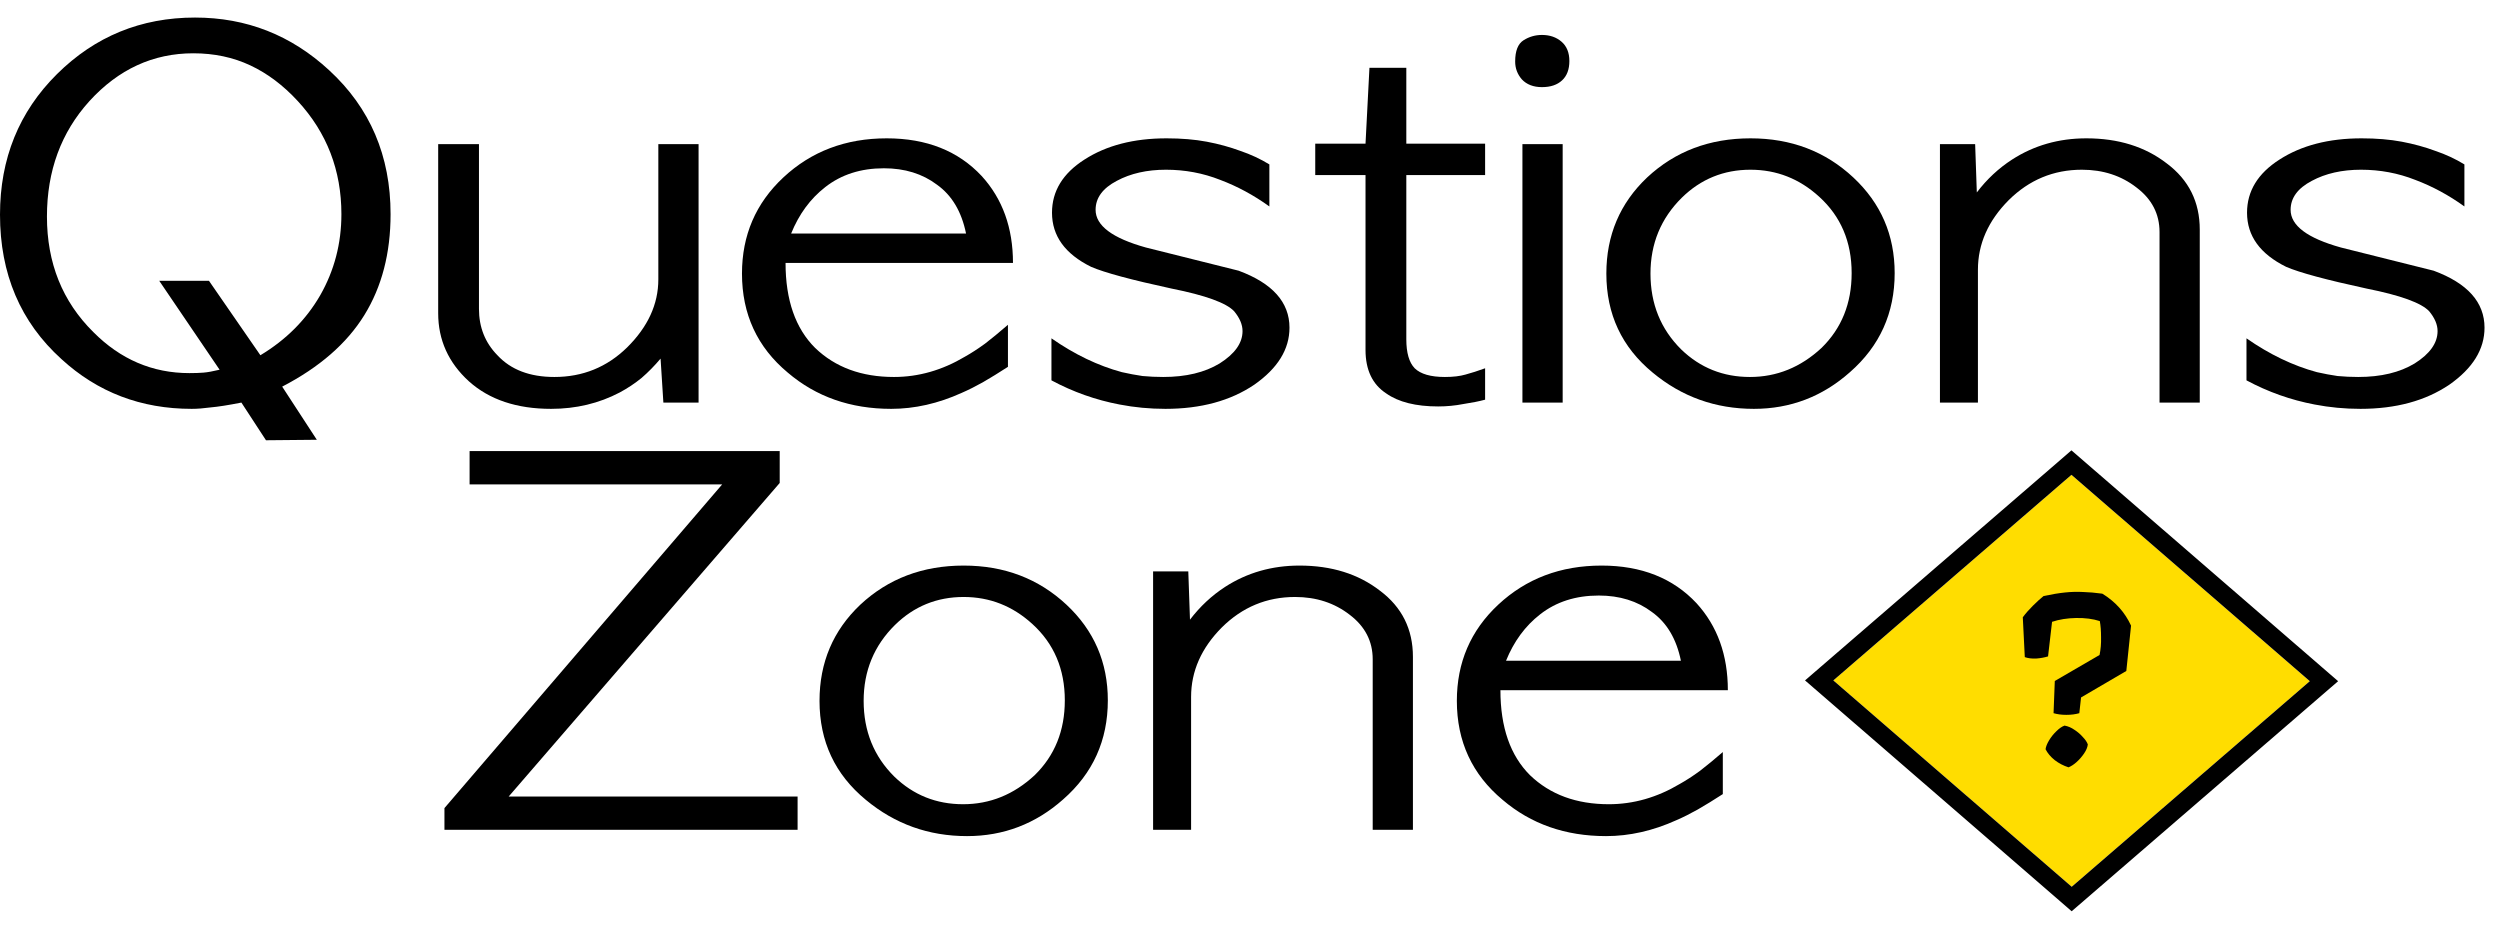 <svg width="135" height="50" viewBox="0 0 135 50" fill="none" xmlns="http://www.w3.org/2000/svg">
<path d="M11.285 15.165L14.061 19.183C15.449 18.348 16.525 17.27 17.29 15.948C18.054 14.609 18.436 13.148 18.436 11.565C18.436 9.2 17.652 7.165 16.083 5.461C15.298 4.609 14.443 3.965 13.518 3.531C12.592 3.096 11.567 2.878 10.44 2.878C8.268 2.878 6.397 3.739 4.828 5.461C3.299 7.148 2.535 9.226 2.535 11.696C2.535 14.2 3.369 16.278 5.039 17.931C6.507 19.409 8.237 20.148 10.229 20.148C10.531 20.148 10.782 20.139 10.983 20.122C11.204 20.105 11.496 20.052 11.858 19.965L8.6 15.165H11.285ZM14.363 23.774L13.035 21.739C12.331 21.878 11.778 21.965 11.376 22C10.993 22.052 10.651 22.078 10.35 22.078C7.614 22.078 5.27 21.183 3.319 19.392C1.106 17.392 0 14.791 0 11.591C0 8.565 1.026 6.035 3.078 4C5.13 1.965 7.614 0.948 10.531 0.948C13.307 0.948 15.72 1.896 17.772 3.791C19.985 5.826 21.091 8.418 21.091 11.565C21.091 13.67 20.619 15.487 19.673 17.018C18.728 18.548 17.249 19.835 15.238 20.878L17.108 23.748L14.363 23.774Z" fill="black"/>
<path d="M23.662 7.783H25.864V16.678C25.864 17.67 26.196 18.505 26.86 19.183C27.584 19.965 28.61 20.357 29.938 20.357C31.467 20.357 32.774 19.826 33.86 18.765C34.987 17.652 35.55 16.426 35.55 15.087V7.783H37.723V21.739H35.822L35.671 19.365C35.349 19.748 35.007 20.096 34.645 20.409C34.283 20.704 33.891 20.965 33.468 21.192C32.342 21.783 31.105 22.078 29.757 22.078C27.906 22.078 26.428 21.583 25.321 20.591C24.215 19.583 23.662 18.357 23.662 16.913V7.783Z" fill="black"/>
<path d="M54.701 14.2H42.42C42.42 16.2 42.953 17.731 44.02 18.791C45.106 19.835 46.524 20.357 48.274 20.357C49.602 20.357 50.879 19.991 52.106 19.261C52.448 19.07 52.81 18.835 53.192 18.557C53.575 18.261 53.987 17.922 54.429 17.539V19.809C53.947 20.122 53.494 20.4 53.072 20.644C52.669 20.87 52.287 21.061 51.925 21.218C50.658 21.791 49.391 22.078 48.123 22.078C45.931 22.078 44.07 21.426 42.541 20.122C40.892 18.748 40.067 16.965 40.067 14.774C40.067 12.704 40.811 10.974 42.3 9.583C43.808 8.174 45.669 7.47 47.882 7.47C50.034 7.47 51.744 8.148 53.011 9.505C54.138 10.739 54.701 12.305 54.701 14.2ZM42.722 12.609H52.166C51.925 11.426 51.402 10.548 50.597 9.974C49.813 9.383 48.857 9.087 47.731 9.087C46.484 9.087 45.428 9.426 44.563 10.104C43.758 10.731 43.145 11.565 42.722 12.609Z" fill="black"/>
<path d="M56.778 20.539V18.27C58.025 19.139 59.292 19.748 60.58 20.096C60.962 20.183 61.334 20.252 61.696 20.305C62.058 20.339 62.431 20.357 62.813 20.357C64.04 20.357 65.056 20.113 65.86 19.626C66.685 19.105 67.097 18.522 67.097 17.878C67.097 17.531 66.947 17.174 66.645 16.809C66.222 16.357 65.096 15.948 63.265 15.583C61.093 15.113 59.644 14.722 58.92 14.409C57.512 13.713 56.808 12.739 56.808 11.487C56.808 10.322 57.391 9.365 58.558 8.618C59.745 7.852 61.224 7.47 62.994 7.47C63.798 7.47 64.522 7.531 65.166 7.652C65.81 7.774 66.413 7.939 66.977 8.148C67.54 8.339 68.063 8.583 68.546 8.878V11.148C67.701 10.539 66.816 10.061 65.89 9.713C64.965 9.348 63.989 9.165 62.964 9.165C61.938 9.165 61.053 9.365 60.308 9.765C59.544 10.165 59.162 10.687 59.162 11.331C59.162 12.183 60.067 12.861 61.877 13.365C62.722 13.574 63.557 13.783 64.382 13.992C65.206 14.2 66.041 14.409 66.886 14.618C68.717 15.296 69.632 16.322 69.632 17.696C69.632 18.861 68.998 19.887 67.731 20.774C66.444 21.644 64.844 22.078 62.933 22.078C62.089 22.078 61.264 22 60.459 21.844C59.172 21.6 57.945 21.165 56.778 20.539Z" fill="black"/>
<path d="M73.95 3.661H75.941V7.757H80.196V9.452H75.941V18.322C75.941 19.052 76.092 19.574 76.394 19.887C76.716 20.2 77.259 20.357 78.023 20.357C78.466 20.357 78.838 20.313 79.139 20.226C79.461 20.139 79.813 20.026 80.196 19.887V21.583C79.874 21.67 79.481 21.748 79.019 21.818C78.576 21.904 78.124 21.948 77.661 21.948C76.454 21.948 75.519 21.713 74.855 21.244C74.111 20.757 73.738 19.974 73.738 18.896V9.452H71.023V7.757H73.738L73.95 3.661Z" fill="black"/>
<path d="M82.211 7.783H84.384V21.739H82.211V7.783ZM83.267 1.887C83.69 1.887 84.042 2.009 84.323 2.252C84.605 2.496 84.746 2.844 84.746 3.296C84.746 3.748 84.615 4.096 84.353 4.339C84.092 4.583 83.73 4.705 83.267 4.705C82.805 4.705 82.442 4.565 82.181 4.287C81.939 4.009 81.819 3.687 81.819 3.322C81.819 2.748 81.97 2.365 82.272 2.174C82.573 1.983 82.905 1.887 83.267 1.887Z" fill="black"/>
<path d="M94.709 22.078C92.637 22.078 90.816 21.426 89.247 20.122C87.577 18.748 86.743 16.965 86.743 14.774C86.743 12.704 87.477 10.974 88.945 9.583C90.454 8.174 92.315 7.47 94.527 7.47C96.72 7.47 98.571 8.174 100.079 9.583C101.568 10.974 102.312 12.696 102.312 14.748C102.312 16.904 101.508 18.687 99.898 20.096C98.41 21.418 96.68 22.078 94.709 22.078ZM94.497 20.357C95.946 20.357 97.233 19.835 98.359 18.791C99.446 17.731 99.989 16.383 99.989 14.748C99.989 13.061 99.406 11.687 98.239 10.626C97.173 9.652 95.936 9.165 94.527 9.165C93.079 9.165 91.842 9.67 90.816 10.678C89.69 11.791 89.126 13.157 89.126 14.774C89.126 16.409 89.68 17.774 90.786 18.87C91.812 19.861 93.049 20.357 94.497 20.357Z" fill="black"/>
<path d="M118.787 12.4V21.739H116.615V12.531C116.615 11.557 116.203 10.757 115.378 10.131C114.553 9.487 113.567 9.165 112.421 9.165C110.892 9.165 109.574 9.713 108.468 10.809C107.362 11.922 106.808 13.174 106.808 14.565V21.739H104.757V7.783H106.658L106.748 10.392C107.291 9.678 107.925 9.087 108.649 8.618C109.836 7.852 111.174 7.47 112.662 7.47C114.392 7.47 115.84 7.922 117.007 8.826C118.194 9.713 118.787 10.905 118.787 12.4Z" fill="black"/>
<path d="M121.31 20.539V18.27C122.557 19.139 123.824 19.748 125.112 20.096C125.494 20.183 125.866 20.252 126.228 20.305C126.59 20.339 126.962 20.357 127.345 20.357C128.572 20.357 129.587 20.113 130.392 19.626C131.217 19.105 131.629 18.522 131.629 17.878C131.629 17.531 131.478 17.174 131.177 16.809C130.754 16.357 129.628 15.948 127.797 15.583C125.625 15.113 124.176 14.722 123.452 14.409C122.044 13.713 121.34 12.739 121.34 11.487C121.34 10.322 121.923 9.365 123.09 8.618C124.277 7.852 125.755 7.47 127.526 7.47C128.33 7.47 129.054 7.531 129.698 7.652C130.342 7.774 130.945 7.939 131.508 8.148C132.072 8.339 132.595 8.583 133.078 8.878V11.148C132.233 10.539 131.348 10.061 130.422 9.713C129.497 9.348 128.521 9.165 127.495 9.165C126.469 9.165 125.584 9.365 124.84 9.765C124.076 10.165 123.693 10.687 123.693 11.331C123.693 12.183 124.599 12.861 126.409 13.365C127.254 13.574 128.089 13.783 128.914 13.992C129.738 14.2 130.573 14.409 131.418 14.618C133.249 15.296 134.164 16.322 134.164 17.696C134.164 18.861 133.53 19.887 132.263 20.774C130.975 21.644 129.376 22.078 127.465 22.078C126.62 22.078 125.796 22 124.991 21.844C123.704 21.6 122.476 21.165 121.31 20.539Z" fill="black"/>
<path d="M25.358 24.359H42.104V26.081L27.47 43.011H43.07V44.811H24V43.637L38.996 26.159H25.358V24.359Z" fill="black"/>
<path d="M52.219 45.15C50.147 45.15 48.327 44.498 46.758 43.194C45.088 41.82 44.254 40.037 44.254 37.846C44.254 35.776 44.988 34.046 46.456 32.654C47.965 31.246 49.825 30.541 52.038 30.541C54.231 30.541 56.082 31.246 57.59 32.654C59.079 34.046 59.823 35.768 59.823 37.82C59.823 39.976 59.019 41.759 57.409 43.168C55.921 44.489 54.191 45.15 52.219 45.15ZM52.008 43.428C53.456 43.428 54.744 42.907 55.87 41.863C56.957 40.802 57.5 39.455 57.5 37.82C57.5 36.133 56.916 34.759 55.75 33.698C54.684 32.724 53.446 32.237 52.038 32.237C50.59 32.237 49.353 32.742 48.327 33.75C47.2 34.863 46.637 36.228 46.637 37.846C46.637 39.481 47.19 40.846 48.297 41.941C49.323 42.933 50.56 43.428 52.008 43.428Z" fill="black"/>
<path d="M76.298 35.472V44.811H74.126V35.602C74.126 34.629 73.713 33.828 72.889 33.202C72.064 32.559 71.078 32.237 69.932 32.237C68.403 32.237 67.085 32.785 65.979 33.881C64.872 34.994 64.319 36.246 64.319 37.637V44.811H62.267V30.855H64.168L64.259 33.463C64.802 32.75 65.436 32.159 66.16 31.689C67.347 30.924 68.684 30.541 70.173 30.541C71.903 30.541 73.351 30.994 74.518 31.898C75.705 32.785 76.298 33.976 76.298 35.472Z" fill="black"/>
<path d="M93.304 37.272H81.023C81.023 39.272 81.556 40.802 82.623 41.863C83.709 42.907 85.127 43.428 86.877 43.428C88.205 43.428 89.482 43.063 90.709 42.333C91.051 42.142 91.413 41.907 91.795 41.629C92.177 41.333 92.59 40.994 93.032 40.611V42.881C92.55 43.194 92.097 43.472 91.675 43.715C91.272 43.941 90.89 44.133 90.528 44.289C89.261 44.863 87.993 45.15 86.726 45.15C84.534 45.15 82.673 44.498 81.144 43.194C79.495 41.82 78.67 40.037 78.67 37.846C78.67 35.776 79.414 34.046 80.903 32.654C82.411 31.246 84.272 30.541 86.485 30.541C88.637 30.541 90.347 31.22 91.614 32.576C92.741 33.811 93.304 35.376 93.304 37.272ZM81.325 35.681H90.769C90.528 34.498 90.005 33.62 89.2 33.046C88.416 32.455 87.46 32.159 86.334 32.159C85.087 32.159 84.031 32.498 83.166 33.176C82.361 33.802 81.748 34.637 81.325 35.681Z" fill="black"/>
<path d="M111.858 25.641L124.729 36.784L111.872 47.886L99 36.743L111.858 25.641Z" fill="#FFDD00"/>
<path d="M113.525 32.058C114.227 32.487 114.744 33.063 115.077 33.784L114.821 36.232L112.377 37.662L112.283 38.512C112.076 38.572 111.842 38.602 111.58 38.602C111.328 38.602 111.099 38.572 110.892 38.512L110.959 36.773L113.376 35.369C113.439 35.068 113.466 34.75 113.457 34.416C113.457 34.072 113.435 33.78 113.39 33.539C113.021 33.419 112.593 33.363 112.107 33.372C111.63 33.381 111.198 33.449 110.811 33.578L110.595 35.446C110.397 35.506 110.181 35.545 109.947 35.562C109.713 35.571 109.51 35.545 109.339 35.485L109.231 33.333C109.375 33.136 109.555 32.93 109.771 32.715C109.996 32.492 110.19 32.316 110.352 32.187C110.793 32.092 111.18 32.028 111.513 31.994C111.846 31.959 112.17 31.951 112.485 31.968C112.8 31.976 113.147 32.007 113.525 32.058ZM111.486 39.182C111.675 39.216 111.855 39.294 112.026 39.414C112.197 39.526 112.346 39.654 112.472 39.8C112.607 39.938 112.697 40.071 112.742 40.2C112.724 40.354 112.656 40.517 112.539 40.689C112.422 40.861 112.287 41.016 112.134 41.153C111.99 41.282 111.846 41.376 111.702 41.436C111.432 41.35 111.184 41.222 110.959 41.05C110.734 40.87 110.568 40.672 110.46 40.457C110.478 40.32 110.541 40.161 110.649 39.981C110.757 39.8 110.887 39.637 111.04 39.491C111.193 39.337 111.342 39.233 111.486 39.182Z" fill="black"/>
<path d="M112.185 25.263L111.858 24.98L111.531 25.263L98.673 36.365L98.236 36.743L98.673 37.121L111.545 48.264L111.871 48.547L112.199 48.264L125.056 37.162L125.494 36.784L125.057 36.406L112.185 25.263Z" stroke="black"/>
</svg>
